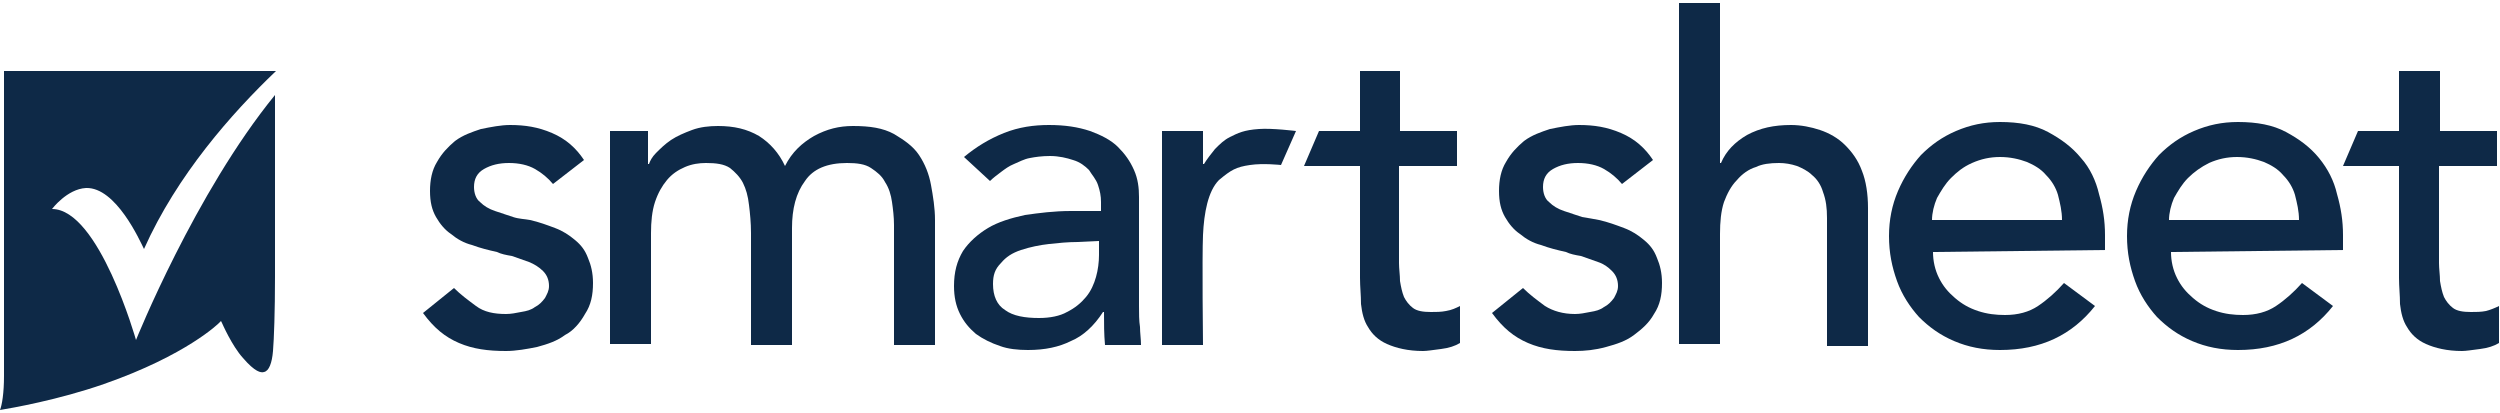 <?xml version="1.0" encoding="utf-8"?>
<!-- Generator: Adobe Illustrator 26.5.0, SVG Export Plug-In . SVG Version: 6.00 Build 0)  -->
<svg version="1.1" id="Layer_1" xmlns="http://www.w3.org/2000/svg" xmlns:xlink="http://www.w3.org/1999/xlink" x="0px" y="0px"
	 viewBox="0 0 250 41.3" style="enable-background:new 0 0 250 41.3;" xml:space="preserve">
<style type="text/css">
	.st0{fill:#0E2947;}
</style>
<g>
	<g>
		<path class="st0" d="M55.3,18.4c-0.5-0.6-1.1-1.1-1.8-1.5c-0.7-0.4-1.6-0.6-2.6-0.6s-1.8,0.2-2.5,0.6c-0.7,0.4-1,1-1,1.8
			c0,0.6,0.2,1.2,0.6,1.5c0.4,0.4,0.9,0.7,1.5,0.9c0.6,0.2,1.2,0.4,1.8,0.6s1.2,0.2,1.7,0.3c0.9,0.2,1.7,0.5,2.5,0.8
			c0.8,0.3,1.4,0.7,2,1.2c0.6,0.5,1,1,1.3,1.8c0.3,0.7,0.5,1.5,0.5,2.5c0,1.2-0.2,2.2-0.8,3.1c-0.5,0.9-1.2,1.7-2,2.1
			c-0.8,0.6-1.7,0.9-2.8,1.2c-1,0.2-2.1,0.4-3.1,0.4c-1.8,0-3.3-0.2-4.7-0.8c-1.4-0.6-2.5-1.5-3.6-3l3.1-2.5
			c0.7,0.7,1.4,1.2,2.2,1.8c0.8,0.6,1.8,0.8,3,0.8c0.5,0,1-0.1,1.5-0.2c0.6-0.1,1-0.2,1.4-0.5c0.4-0.2,0.7-0.5,1-0.9
			c0.2-0.4,0.4-0.7,0.4-1.2c0-0.6-0.2-1.1-0.6-1.5s-0.9-0.7-1.4-0.9c-0.6-0.2-1.1-0.4-1.7-0.6c-0.6-0.1-1.1-0.2-1.5-0.4
			c-0.9-0.2-1.7-0.4-2.5-0.7c-0.8-0.2-1.5-0.6-2.1-1.1c-0.6-0.4-1.1-1-1.5-1.7c-0.4-0.7-0.6-1.5-0.6-2.6c0-1.1,0.2-2.1,0.7-2.9
			c0.5-0.9,1.1-1.5,1.8-2.1c0.8-0.6,1.7-0.9,2.6-1.2c1-0.2,2-0.4,2.9-0.4c1.5,0,2.8,0.2,4.2,0.8c1.4,0.6,2.4,1.5,3.2,2.7L55.3,18.4z
			"/>
		<path class="st0" d="M61,13.1h3.8v3.3h0.1c0.1-0.3,0.3-0.7,0.7-1.1c0.4-0.4,0.9-0.9,1.5-1.3s1.3-0.7,2.1-1
			c0.8-0.3,1.7-0.4,2.6-0.4c1.6,0,2.9,0.3,4.1,1c1.1,0.7,2,1.7,2.6,3c0.7-1.4,1.7-2.3,2.9-3c1.3-0.7,2.5-1,3.9-1
			c1.7,0,3,0.2,4.1,0.8c1,0.6,1.9,1.2,2.5,2.1c0.6,0.9,1,1.9,1.2,3c0.2,1.1,0.4,2.3,0.4,3.5v12.5h-4.1V22.5c0-0.8-0.1-1.6-0.2-2.3
			c-0.1-0.7-0.3-1.4-0.7-2c-0.3-0.6-0.8-1-1.4-1.4c-0.6-0.4-1.4-0.5-2.4-0.5c-2,0-3.4,0.6-4.2,1.8c-0.9,1.2-1.3,2.8-1.3,4.7v11.7
			h-4.1V23.3c0-1-0.1-2-0.2-2.8c-0.1-0.9-0.3-1.6-0.6-2.2c-0.3-0.6-0.8-1.1-1.3-1.5c-0.6-0.4-1.4-0.5-2.4-0.5
			c-0.7,0-1.4,0.1-2.1,0.4s-1.3,0.7-1.8,1.3s-0.9,1.3-1.2,2.2c-0.3,0.9-0.4,2-0.4,3.1v11.1H61L61,13.1z"/>
		<path class="st0" d="M96.4,15.7c1.2-1,2.5-1.8,4-2.4c1.5-0.6,3-0.8,4.5-0.8c1.6,0,2.9,0.2,4.1,0.6c1.1,0.4,2.1,0.9,2.8,1.6
			c0.7,0.7,1.2,1.4,1.6,2.3s0.5,1.8,0.5,2.7v10.9c0,0.7,0,1.5,0.1,2.1c0,0.6,0.1,1.2,0.1,1.8h-3.6c-0.1-1.1-0.1-2.1-0.1-3.3h-0.1
			c-0.9,1.4-2,2.4-3.2,2.9c-1.2,0.6-2.6,0.9-4.3,0.9c-1,0-2-0.1-2.8-0.4c-0.9-0.3-1.7-0.7-2.4-1.2c-0.7-0.6-1.2-1.2-1.6-2
			s-0.6-1.7-0.6-2.8c0-1.4,0.3-2.5,0.9-3.5c0.6-0.9,1.5-1.7,2.5-2.3c1-0.6,2.3-1,3.7-1.3c1.4-0.2,2.9-0.4,4.6-0.4h3v-0.9
			c0-0.6-0.1-1.1-0.3-1.7c-0.2-0.6-0.6-1-0.9-1.5c-0.4-0.4-0.9-0.8-1.6-1c-0.6-0.2-1.4-0.4-2.3-0.4c-0.8,0-1.5,0.1-2,0.2
			c-0.6,0.1-1.1,0.4-1.6,0.6c-0.5,0.2-0.9,0.5-1.3,0.8s-0.8,0.6-1.1,0.9L96.4,15.7z M107.8,24.2c-1,0-2,0.1-2.9,0.2
			s-1.9,0.3-2.8,0.6c-0.9,0.3-1.5,0.7-2,1.3c-0.6,0.6-0.8,1.2-0.8,2.1c0,1.2,0.4,2.1,1.2,2.6c0.8,0.6,2,0.8,3.4,0.8
			c1.1,0,2.1-0.2,2.8-0.6c0.8-0.4,1.4-0.9,1.9-1.5c0.5-0.6,0.8-1.3,1-2c0.2-0.7,0.3-1.5,0.3-2.2v-1.4L107.8,24.2z"/>
		<path class="st0" d="M162.2,18.4c-0.5-0.6-1.1-1.1-1.8-1.5c-0.7-0.4-1.6-0.6-2.6-0.6s-1.8,0.2-2.5,0.6s-1,1-1,1.8
			c0,0.6,0.2,1.2,0.6,1.5c0.4,0.4,0.9,0.7,1.5,0.9c0.6,0.2,1.2,0.4,1.8,0.6c0.6,0.1,1.2,0.2,1.7,0.3c0.9,0.2,1.7,0.5,2.5,0.8
			c0.8,0.3,1.4,0.7,2,1.2c0.6,0.5,1,1,1.3,1.8c0.3,0.7,0.5,1.5,0.5,2.5c0,1.2-0.2,2.2-0.8,3.1c-0.5,0.9-1.2,1.5-2,2.1
			c-0.8,0.6-1.7,0.9-2.8,1.2s-2.1,0.4-3.1,0.4c-1.8,0-3.3-0.2-4.7-0.8c-1.4-0.6-2.5-1.5-3.6-3l3.1-2.5c0.7,0.7,1.4,1.2,2.2,1.8
			c0.8,0.5,1.8,0.8,3,0.8c0.5,0,1-0.1,1.5-0.2c0.6-0.1,1-0.2,1.4-0.5c0.4-0.2,0.7-0.5,1-0.9c0.2-0.4,0.4-0.7,0.4-1.2
			c0-0.6-0.2-1.1-0.6-1.5c-0.4-0.4-0.8-0.7-1.4-0.9c-0.6-0.2-1.1-0.4-1.7-0.6c-0.6-0.1-1.1-0.2-1.5-0.4c-0.9-0.2-1.7-0.4-2.5-0.7
			c-0.8-0.2-1.5-0.6-2.1-1.1c-0.6-0.4-1.1-1-1.5-1.7c-0.4-0.7-0.6-1.5-0.6-2.6c0-1.1,0.2-2.1,0.7-2.9c0.5-0.9,1.1-1.5,1.8-2.1
			c0.8-0.6,1.7-0.9,2.6-1.2c1-0.2,2-0.4,2.9-0.4c1.5,0,2.8,0.2,4.2,0.8c1.4,0.6,2.4,1.5,3.2,2.7L162.2,18.4z"/>
		<path class="st0" d="M167.9,0.3h4.1v16h0.1c0.5-1.2,1.4-2.1,2.6-2.8c1.3-0.7,2.7-1,4.4-1c1,0,2,0.2,2.9,0.5
			c0.9,0.3,1.8,0.8,2.5,1.5c0.7,0.7,1.3,1.5,1.7,2.6c0.4,1,0.6,2.3,0.6,3.7v13.8h-4.1V21.8c0-1-0.1-1.8-0.4-2.6
			c-0.2-0.7-0.6-1.3-1.1-1.7c-0.4-0.4-1-0.7-1.5-0.9c-0.6-0.2-1.2-0.3-1.8-0.3c-0.9,0-1.7,0.1-2.3,0.4c-0.7,0.2-1.4,0.7-1.9,1.3
			c-0.6,0.6-1,1.4-1.3,2.2c-0.3,0.9-0.4,2-0.4,3.2v11h-4.1L167.9,0.3z"/>
		<path class="st0" d="M193.3,25.2c0,0.9,0.2,1.8,0.6,2.6s0.9,1.4,1.6,2c0.7,0.6,1.4,1,2.3,1.3c0.9,0.3,1.8,0.4,2.7,0.4
			c1.3,0,2.4-0.3,3.3-0.9c0.9-0.6,1.8-1.4,2.6-2.3l3.1,2.3c-2.3,2.9-5.4,4.4-9.5,4.4c-1.7,0-3.2-0.3-4.6-0.9
			c-1.4-0.6-2.5-1.4-3.5-2.4c-0.9-1-1.7-2.2-2.2-3.6c-0.5-1.4-0.8-2.8-0.8-4.5c0-1.6,0.3-3.1,0.9-4.5c0.6-1.4,1.4-2.6,2.3-3.6
			c1-1,2.1-1.8,3.5-2.4c1.4-0.6,2.8-0.9,4.4-0.9c1.9,0,3.5,0.3,4.8,1c1.3,0.7,2.4,1.5,3.3,2.6c0.9,1,1.5,2.3,1.8,3.6
			c0.4,1.4,0.6,2.7,0.6,4.1v1.5L193.3,25.2z M206.2,22c0-0.9-0.2-1.7-0.4-2.5c-0.2-0.7-0.6-1.4-1.2-2c-0.5-0.6-1.2-1-1.9-1.3
			c-0.8-0.3-1.7-0.5-2.7-0.5c-1,0-1.9,0.2-2.8,0.6c-0.9,0.4-1.5,0.9-2.1,1.5c-0.6,0.6-1,1.3-1.4,2c-0.3,0.7-0.5,1.5-0.5,2.2
			L206.2,22z"/>
		<path class="st0" d="M217.1,25.2c0,0.9,0.2,1.8,0.6,2.6c0.4,0.8,0.9,1.4,1.6,2c0.7,0.6,1.4,1,2.3,1.3c0.9,0.3,1.8,0.4,2.7,0.4
			c1.3,0,2.4-0.3,3.3-0.9c0.9-0.6,1.8-1.4,2.6-2.3l3.1,2.3c-2.3,2.9-5.4,4.4-9.5,4.4c-1.7,0-3.2-0.3-4.6-0.9
			c-1.4-0.6-2.5-1.4-3.5-2.4c-0.9-1-1.7-2.2-2.2-3.6c-0.5-1.4-0.8-2.8-0.8-4.5c0-1.6,0.3-3.1,0.9-4.5c0.6-1.4,1.4-2.6,2.3-3.6
			c1-1,2.1-1.8,3.5-2.4c1.4-0.6,2.8-0.9,4.4-0.9c1.9,0,3.5,0.3,4.8,1s2.4,1.5,3.3,2.6s1.5,2.3,1.8,3.6c0.4,1.4,0.6,2.7,0.6,4.1v1.5
			L217.1,25.2z M229.9,22c0-0.9-0.2-1.7-0.4-2.5c-0.2-0.7-0.6-1.4-1.2-2c-0.5-0.6-1.2-1-1.9-1.3c-0.8-0.3-1.7-0.5-2.7-0.5
			c-1,0-1.9,0.2-2.8,0.6c-0.8,0.4-1.5,0.9-2.1,1.5c-0.6,0.6-1,1.3-1.4,2c-0.3,0.7-0.5,1.5-0.5,2.2L229.9,22z"/>
		<g>
			<path class="st0" d="M129.6,13.1c0,0-2.4-0.3-3.7-0.2c-1.5,0.1-2.1,0.4-2.9,0.8c-0.6,0.3-1,0.7-1.5,1.2c-0.4,0.5-0.8,1-1.1,1.5
				h-0.1v-3.3h-4.1v21.4h4.1c0,0-0.1-8.8,0-11s0.5-4.4,1.6-5.5c1.2-1,1.7-1.3,3.1-1.5c1.3-0.2,3.1,0,3.1,0L129.6,13.1z"/>
		</g>
		<g>
			<path class="st0" d="M144.6,31.1c-0.5,0.1-1,0.1-1.5,0.1c-0.8,0-1.4-0.1-1.8-0.4c-0.4-0.3-0.7-0.7-0.9-1.1
				c-0.2-0.5-0.3-1-0.4-1.6c0-0.6-0.1-1.2-0.1-1.8v-9.7h5.8v-3.5H140v-6H136v6h-4.1l-1.5,3.5h5.6v11.2c0,0.9,0.1,1.7,0.1,2.6
				c0.1,0.9,0.3,1.7,0.7,2.3c0.4,0.7,1,1.3,1.9,1.7s2.1,0.7,3.6,0.7c0.4,0,1-0.1,1.8-0.2c0.8-0.1,1.4-0.3,1.9-0.6v-3.7
				C145.6,30.8,145.2,31,144.6,31.1z"/>
		</g>
		<g>
			<path class="st0" d="M248.6,31.1c-0.5,0.1-1,0.1-1.5,0.1c-0.8,0-1.4-0.1-1.8-0.4c-0.4-0.3-0.7-0.7-0.9-1.1
				c-0.2-0.5-0.3-1-0.4-1.6c0-0.6-0.1-1.2-0.1-1.8v-9.7h5.8v-3.5H244v-6h-4.1v6h-4.1l-1.5,3.5h5.6v11.2c0,0.9,0.1,1.7,0.1,2.6
				c0.1,0.9,0.3,1.7,0.7,2.3c0.4,0.7,1,1.3,1.9,1.7c0.9,0.4,2.1,0.7,3.6,0.7c0.4,0,1-0.1,1.8-0.2c0.8-0.1,1.4-0.3,1.9-0.6v-3.7
				C249.5,30.8,249,31,248.6,31.1z"/>
		</g>
	</g>
	<g>
		<path class="st0" d="M5.2,20.9c0,0,1.5-2,3.4-2.1c3-0.1,5.4,5.3,5.8,6.1c3.3-7.4,8.8-13.6,13.2-17.8H0.4c0,2.6,0,28.4,0,30.5
			c0,1.7-0.2,2.9-0.4,3.4c1.2-0.2,5.8-1,10.4-2.6c8.3-2.9,11.5-6.1,11.5-6.1l0.2-0.2l0.1,0.2c0,0,1,2.3,2.1,3.5
			c1.2,1.4,1.8,1.5,2.1,1.4c0.5-0.1,0.8-0.9,0.9-2.1s0.2-4,0.2-7.4c0-6.1,0-14.1,0-18.2c-8,9.8-13.9,24.5-13.9,24.5
			S9.9,20.9,5.2,20.9z"/>
	</g>
</g>
</svg>
